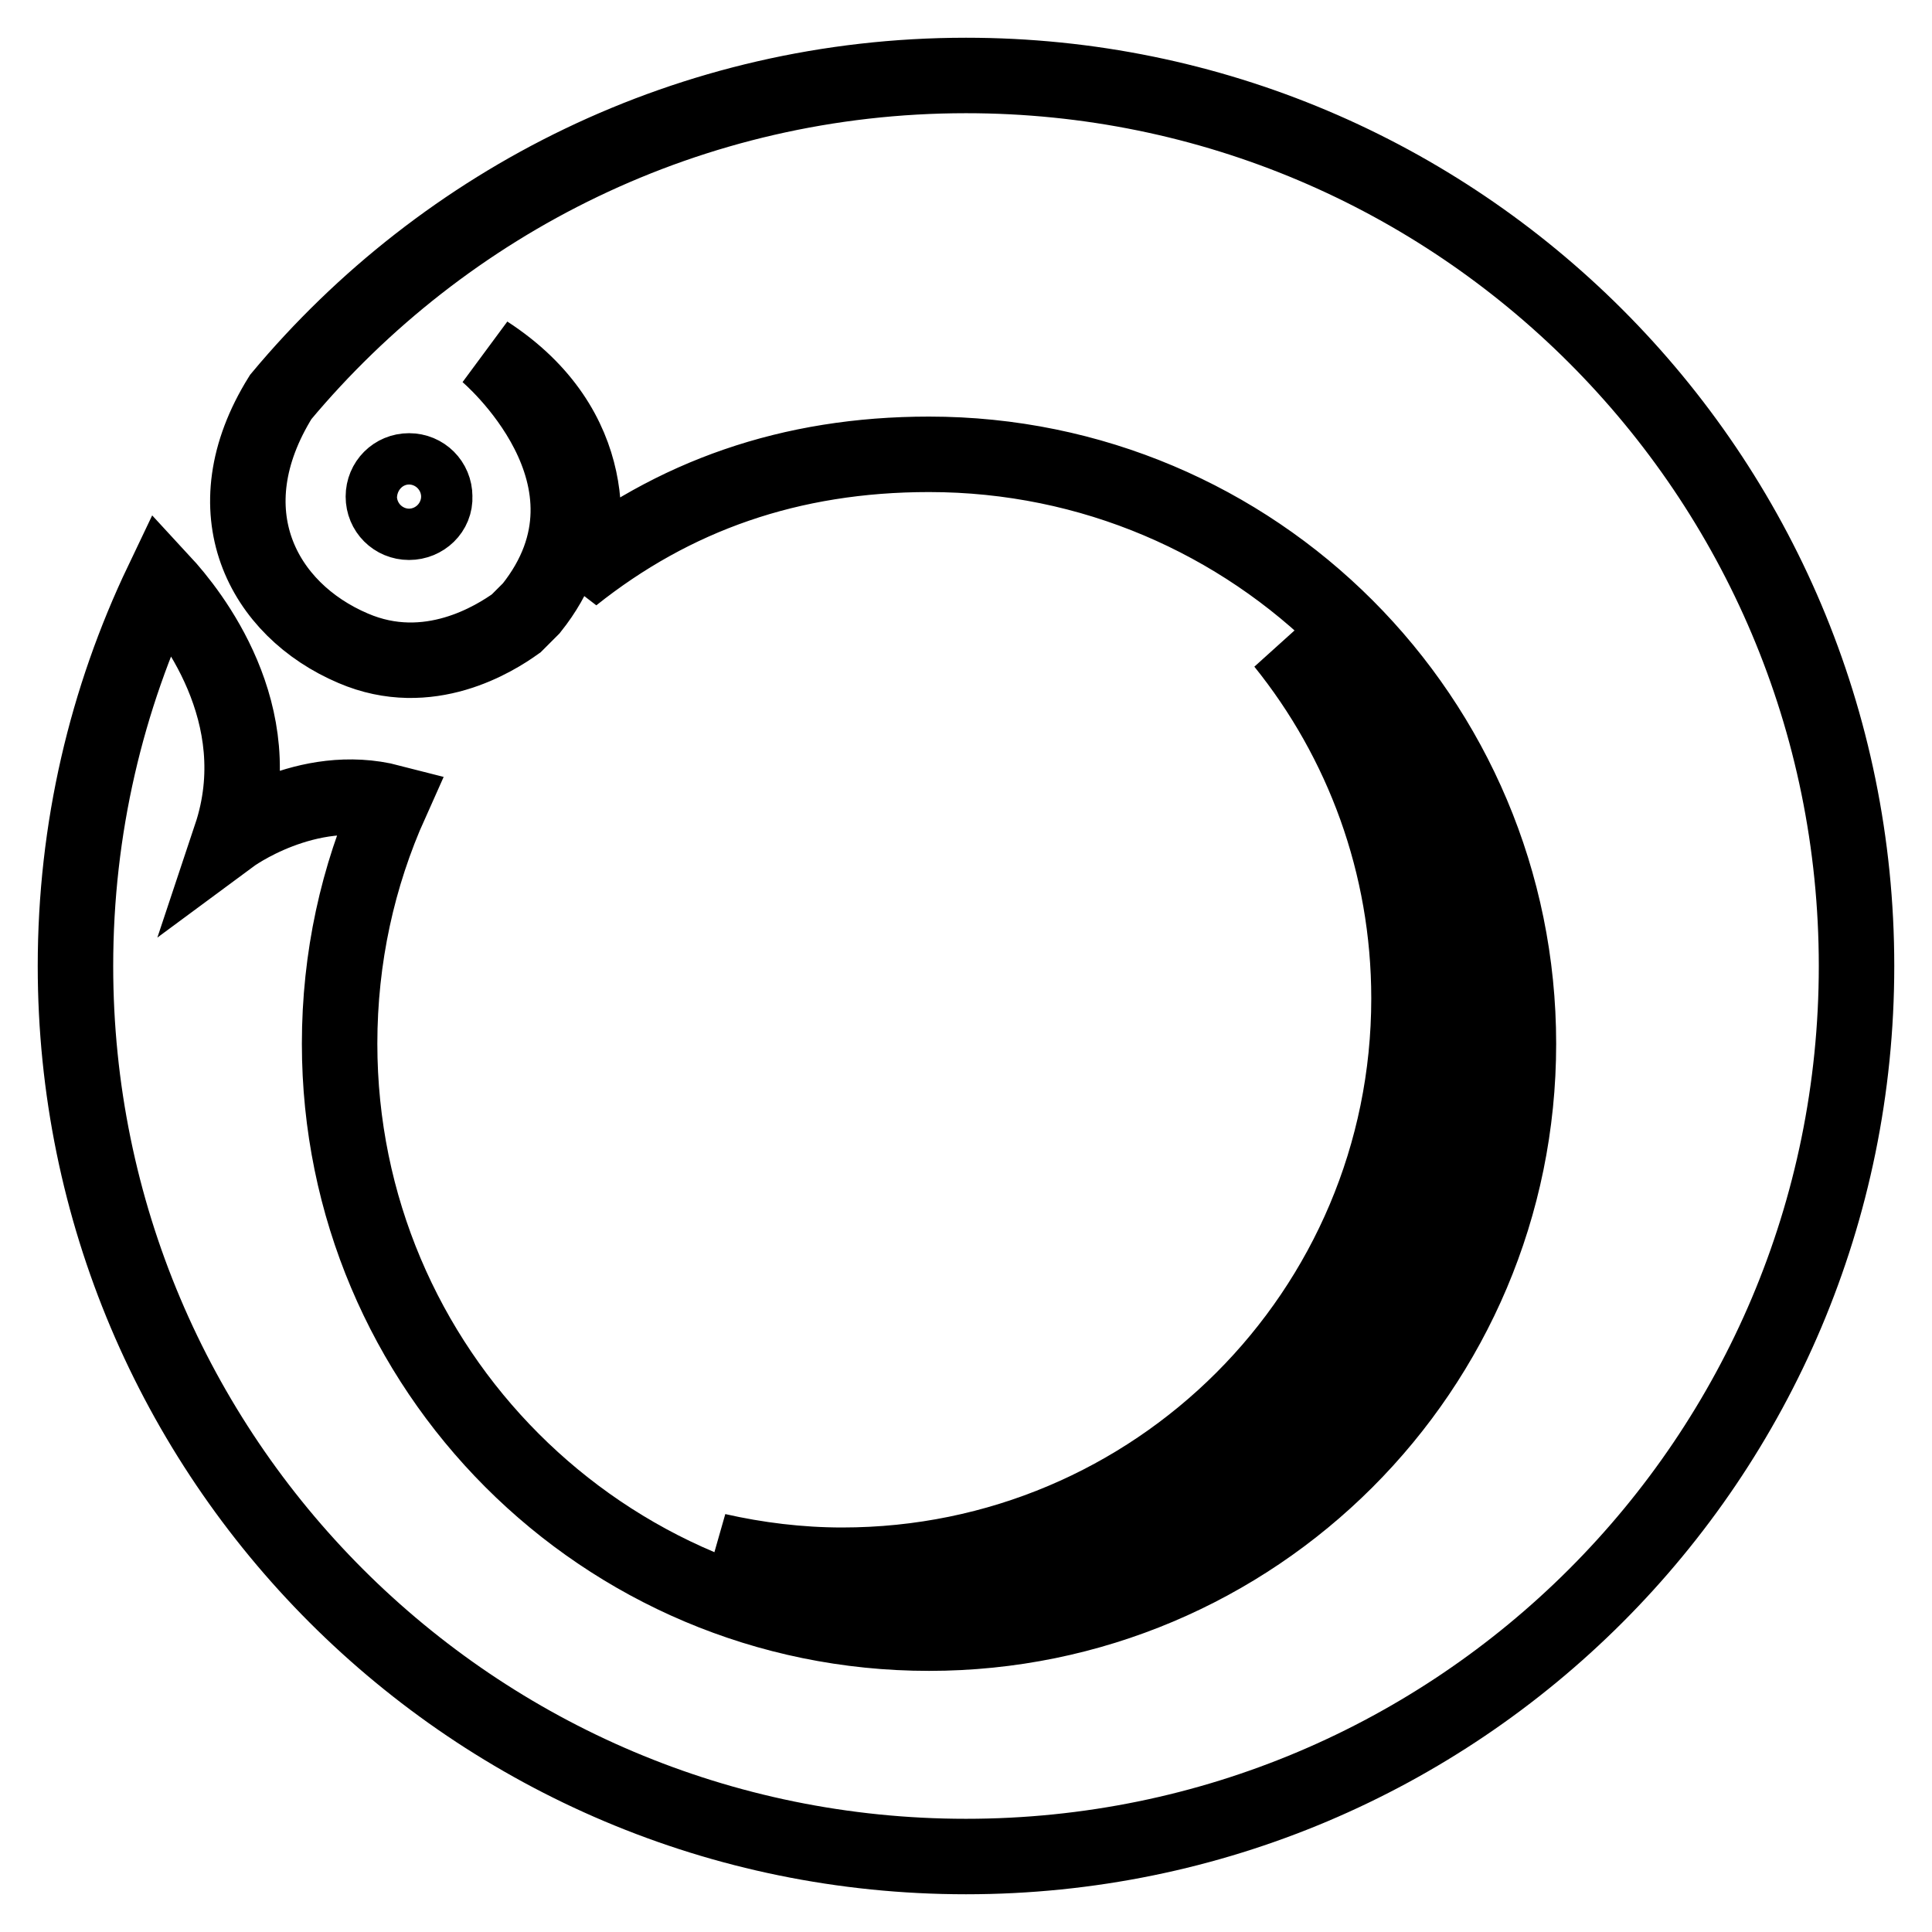 <?xml version="1.0" encoding="utf-8"?>
<!-- Svg Vector Icons : http://www.onlinewebfonts.com/icon -->
<!DOCTYPE svg PUBLIC "-//W3C//DTD SVG 1.1//EN" "http://www.w3.org/Graphics/SVG/1.1/DTD/svg11.dtd">
<svg version="1.1" xmlns="http://www.w3.org/2000/svg" xmlns:xlink="http://www.w3.org/1999/xlink" x="0px" y="0px" viewBox="0 0 256 256" enable-background="new 0 0 256 256" xml:space="preserve">
<g><g><path stroke-width="10" fill-opacity="0" stroke="#000000"  d="M128,10c-36.5,0-69.1,16.6-90.8,42.6c-9.4,15.1-2.4,28.2,9.6,33.3c10,4.3,18.8-1.3,21.6-3.3c0.4-0.4,1.6-1.6,2-2c13.8-17.3-5.9-33.8-5.9-33.8C79.9,56.8,78,71.5,75.9,76.3c13.3-10.6,28.8-16.1,47.2-16.1c43.2,0,78.1,35,78.1,78.1c0,43.2-35,78.1-78.1,78.1c-43.2,0-78.1-35-78.1-78.1c0-11.4,2.4-22.2,6.8-32c-11.2-2.9-21.2,4.5-21.2,4.5c5.4-16.2-5.4-29.7-9.1-33.7C14.1,92.6,10,109.8,10,128c0,65.2,52.8,118,118,118c65.2,0,118-52.8,118-118C246,62.8,193.2,10,128,10L128,10z M54.2,69.2c-1.9,0-3.4-1.5-3.4-3.4c0-1.9,1.5-3.4,3.4-3.4c1.9,0,3.4,1.5,3.4,3.4C57.7,67.7,56.1,69.2,54.2,69.2z"/><path stroke-width="10" fill-opacity="0" stroke="#000000"  d="M170.1,85.2c10.4,12.9,16.6,29.3,16.6,47.1c0,41.5-33.6,75.1-75.1,75.1c-5.7,0-11.3-0.7-16.6-1.9c7.5,2.6,15.5,4,23.8,4c40.2,0,72.8-32.6,72.8-72.8C191.6,116.6,183.4,98.4,170.1,85.2L170.1,85.2z"/></g></g>
</svg>